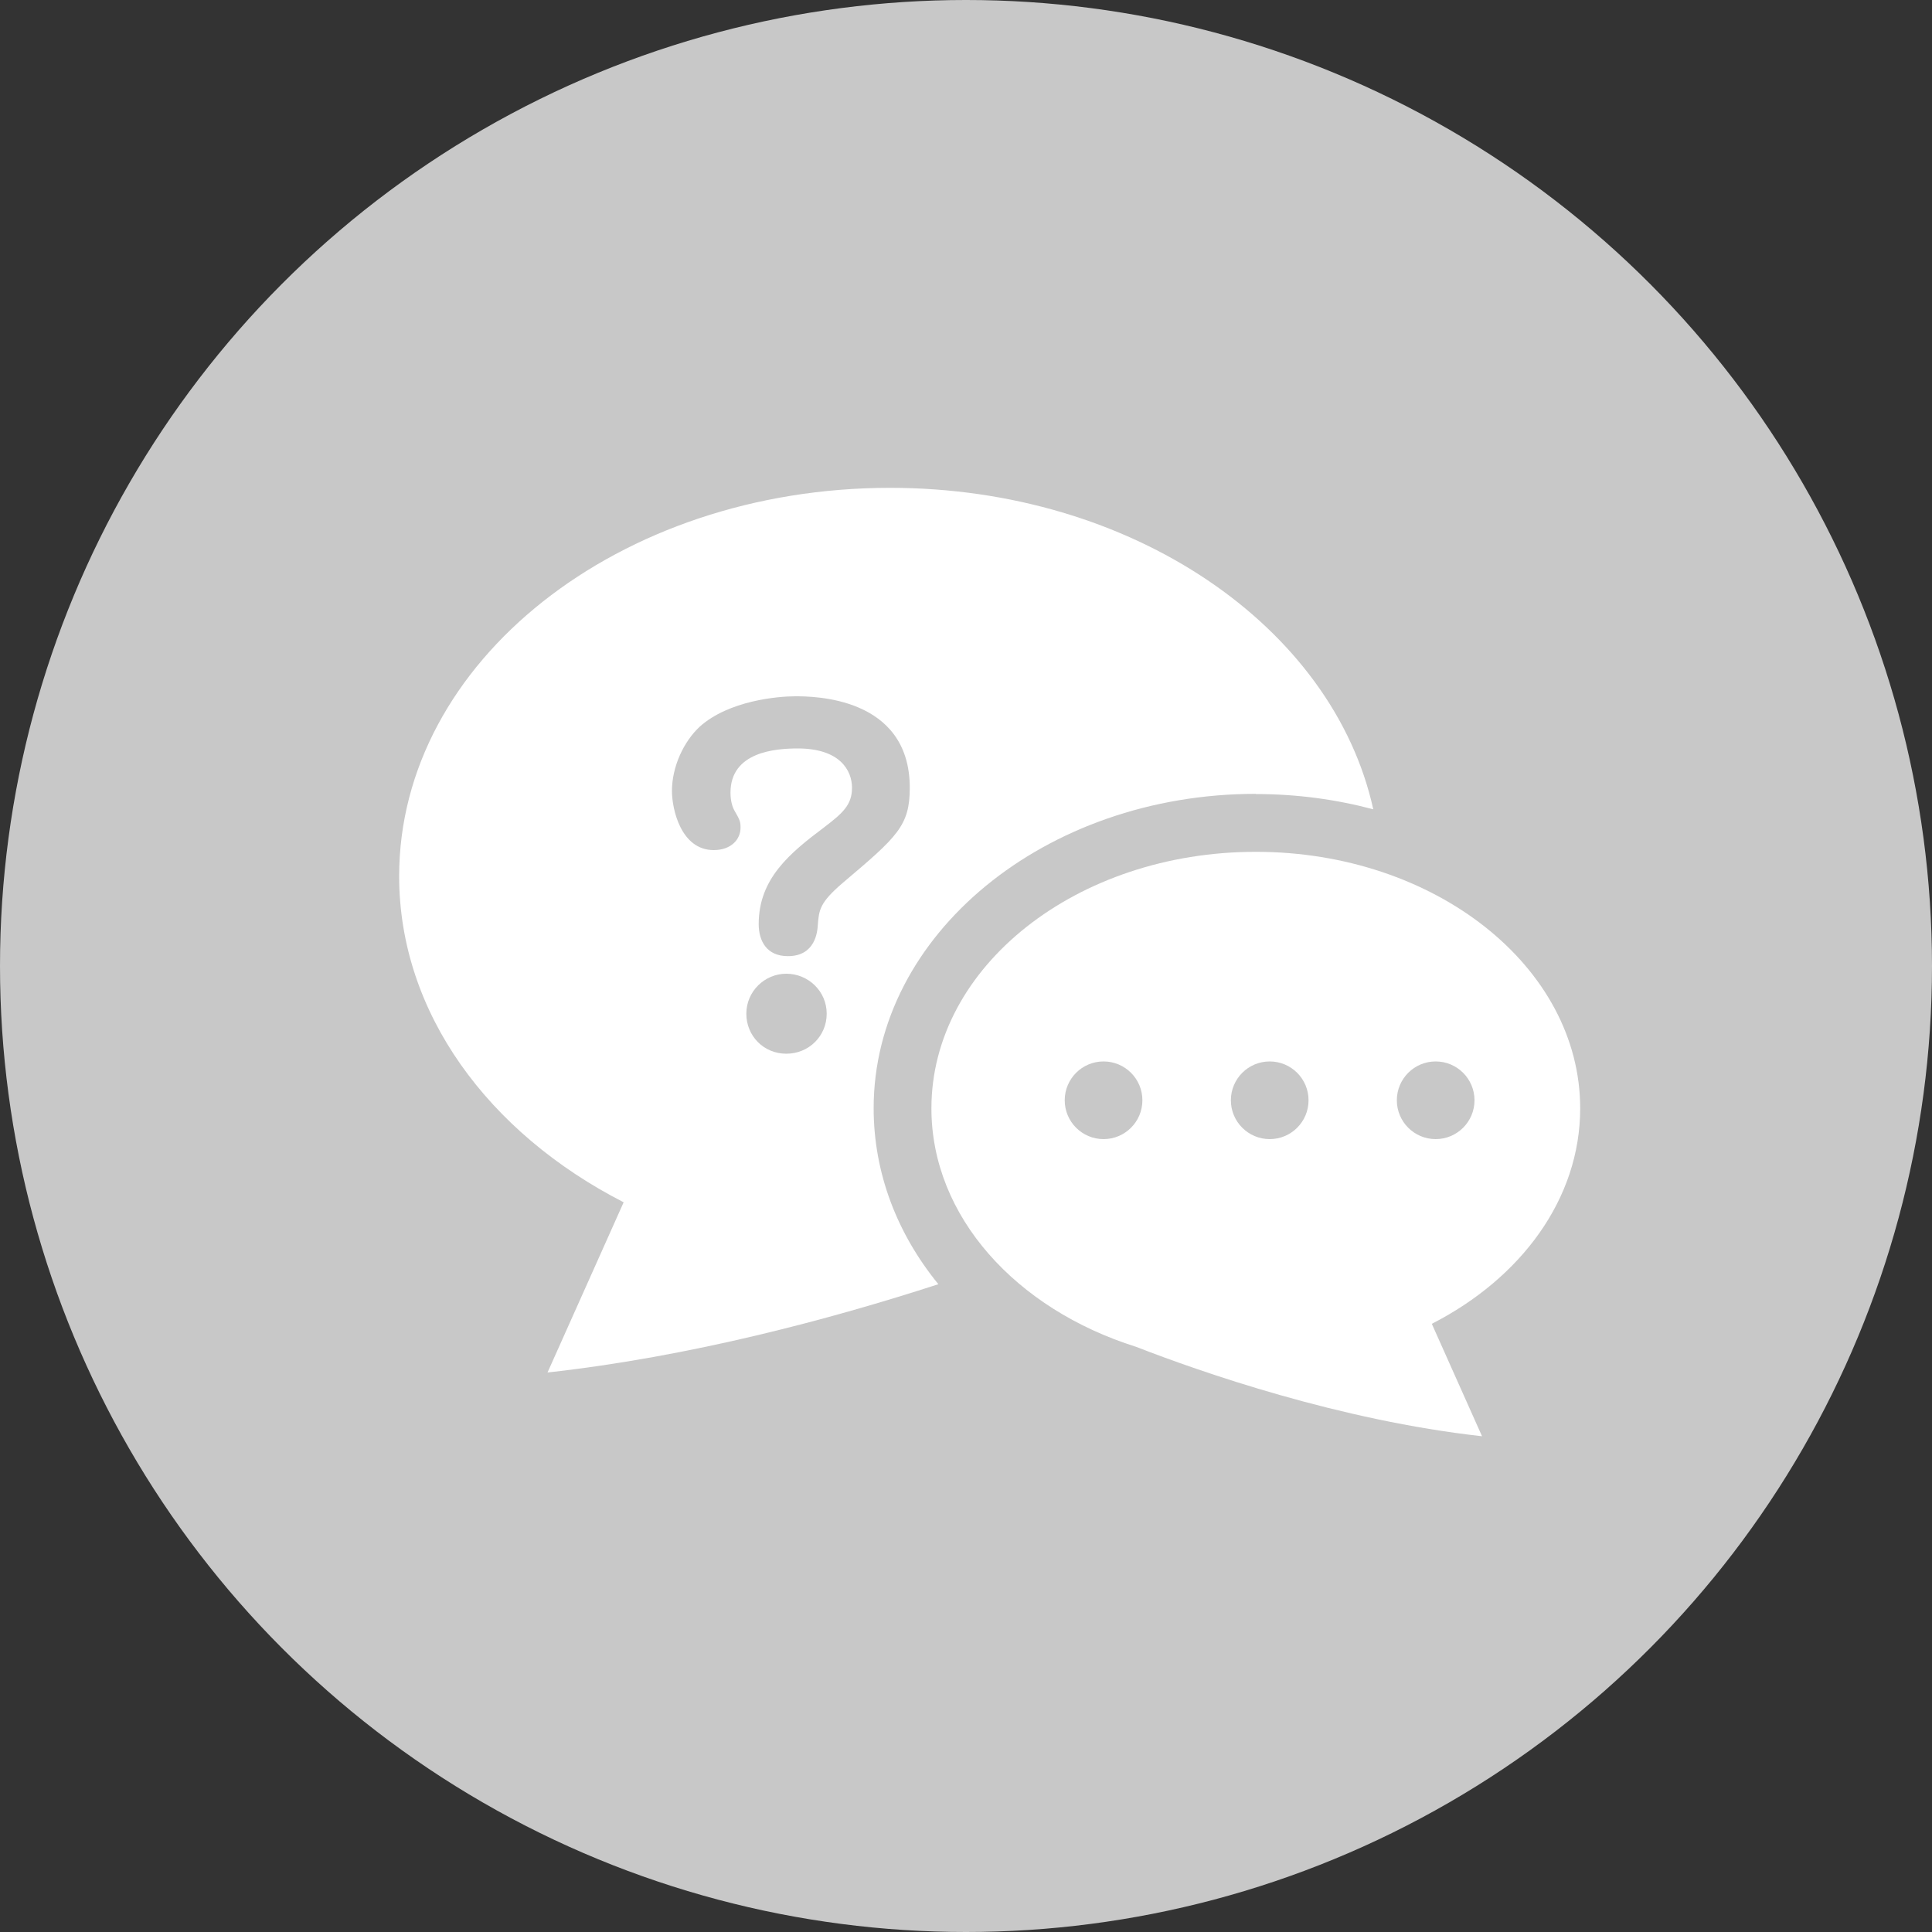 <?xml version="1.0" encoding="UTF-8"?>
<svg id="_レイヤー_2" data-name="レイヤー 2" xmlns="http://www.w3.org/2000/svg" viewBox="0 0 100 100">
  <rect x="0" y="0" width="100" height="100" fill="#333333" stroke="none"/>
  <defs>
    <style>
      .cls-1 {
        fill: #c8c8c8;
      }

      .cls-1, .cls-2 {
        stroke-width: 0px;
      }

      .cls-2 {
        fill: #fff;
      }
    </style>
  </defs>
  <g id="_レイヤー_1-2" data-name="レイヤー 1">
    <circle class="cls-1" cx="50" cy="50" r="50"/>
    <g>
      <g>
        <path class="cls-2" d="M65.01,41.1c2.12,0,4.16.28,6.07.79-2.08-9.45-12.47-16.64-25.01-16.64-14.04,0-25.41,9-25.41,20.1,0,7.08,4.63,13.3,11.62,16.88l-3.94,8.81c7.41-.82,14.68-2.77,20.23-4.57-2.14-2.62-3.35-5.76-3.35-9.11,0-8.97,8.87-16.27,19.78-16.27Z"/>
        <path class="cls-2" d="M81.79,57.37c0-7.33-7.52-13.28-16.79-13.28s-16.79,5.94-16.79,13.28c0,5.6,4.39,10.39,10.59,12.34,3.37,1.31,10.54,3.81,17.91,4.63l-2.6-5.82c4.62-2.36,7.68-6.47,7.68-11.15Z"/>
      </g>
      <circle class="cls-1" cx="57.12" cy="56.95" r="2.01"/>
      <circle class="cls-1" cx="65.72" cy="56.95" r="2.01"/>
      <path class="cls-1" d="M76.32,56.95c0,1.11-.9,2.01-2.01,2.01s-2.01-.9-2.01-2.01.9-2.01,2.01-2.01,2.01.9,2.01,2.01Z"/>
      <path class="cls-1" d="M47.09,40.77c0,1.98-.65,2.54-3.46,4.92-1.21,1.03-1.24,1.42-1.3,2.18-.02.36-.13,1.62-1.55,1.62-1.1,0-1.51-.79-1.51-1.66,0-2.36,1.62-3.68,3.39-5.01.94-.72,1.44-1.15,1.44-2.04s-.61-2.04-2.81-2.04c-1.17,0-3.48.18-3.48,2.29,0,.45.11.74.18.88.31.54.34.61.34.94,0,.56-.45,1.15-1.39,1.15-1.69,0-2.16-2.11-2.16-3.06,0-1.26.61-2.56,1.44-3.33,1.51-1.35,4.04-1.57,4.94-1.57s5.93,0,5.93,4.74ZM42.79,52.47c0,1.15-.92,2.07-2.09,2.07s-2.07-.92-2.07-2.07.94-2.07,2.07-2.07,2.09.9,2.09,2.07Z"/>
    </g>
  </g>
</svg>